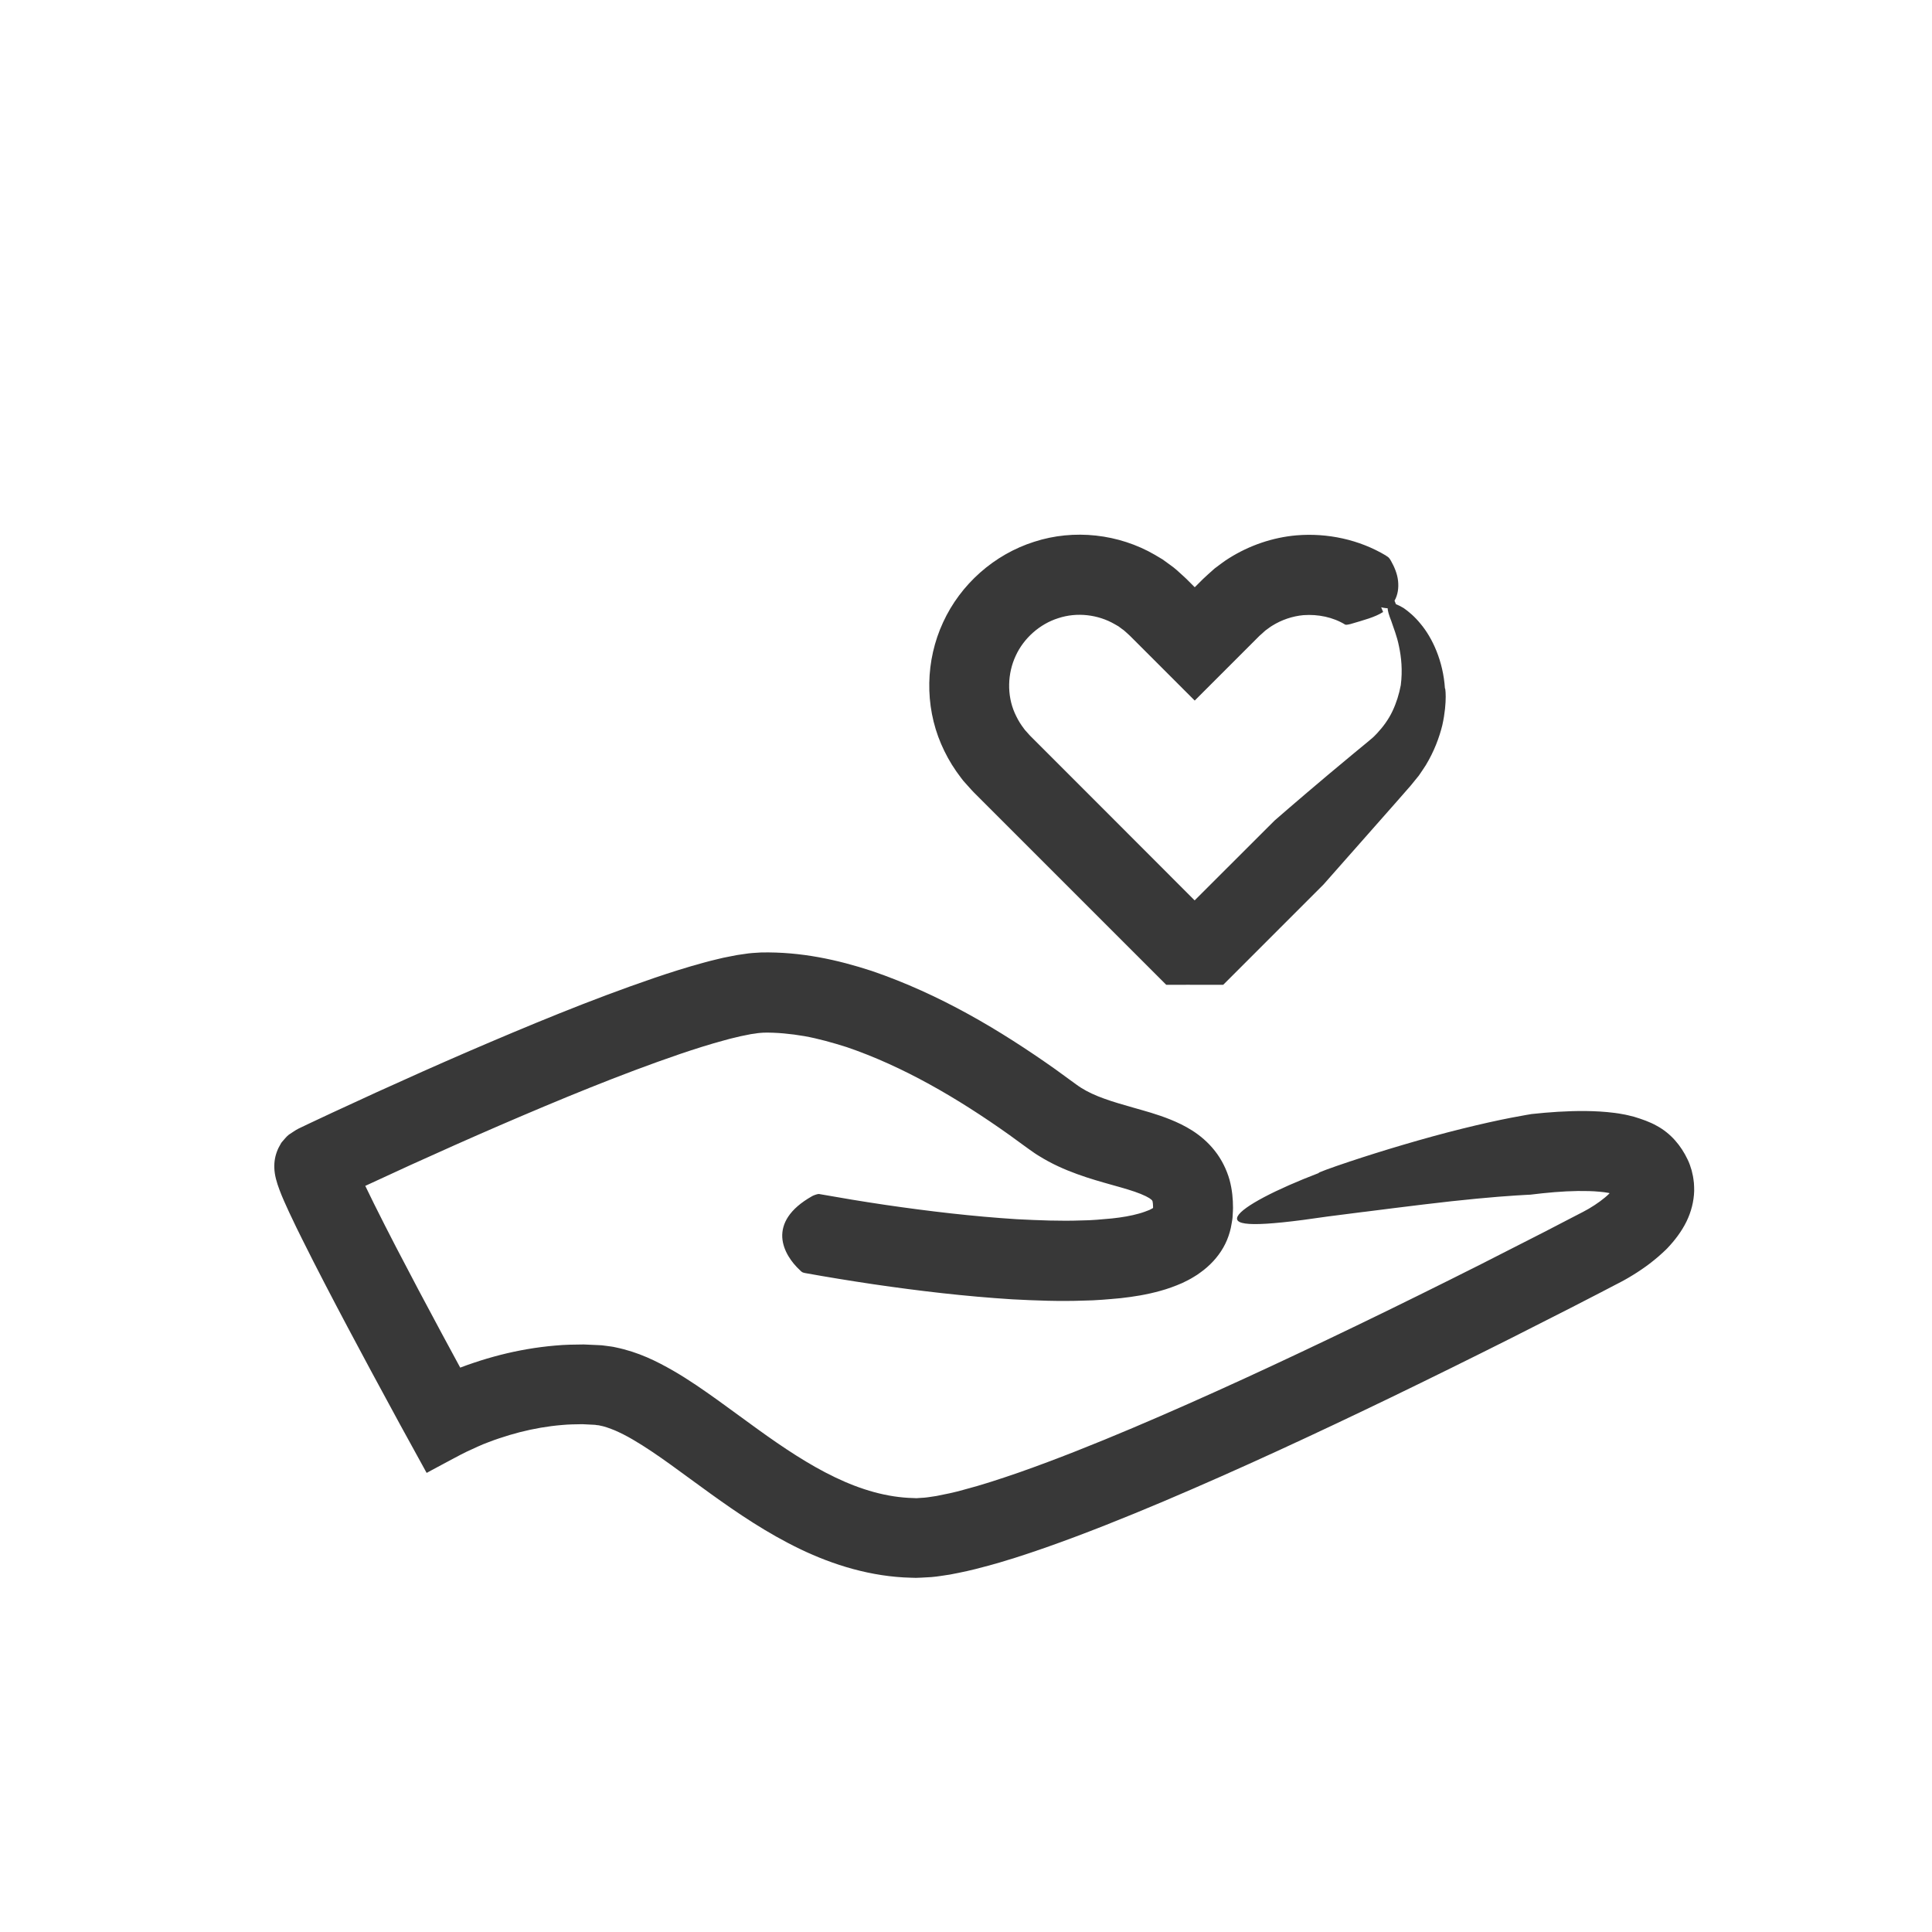 <svg viewBox="0 0 300 300" xmlns="http://www.w3.org/2000/svg" data-name="Layer 3" id="Layer_3">
  <defs>
    <style>
      .cls-1 {
        fill: #383838;
      }
    </style>
  </defs>
  <path d="M124.95,197.66c-.3-.06-.41-.08-.76-.45-1.22-1.12-2.6-2.98-2.72-5.07-.1-2.09,1.02-4.36,4.65-6.41.13-.08.75-.33,1.03-.33,3.42.61,6.86,1.18,10.3,1.69,6.83,1,13.68,1.8,20.46,2.23,3.37.17,6.75.31,9.99.19,1.65-.01,3.2-.17,4.76-.31,1.53-.16,2.99-.41,4.21-.76.62-.17,1.14-.37,1.59-.55.18-.1.4-.19.51-.27l.07-.04s0,0,0,0c0,0,0,0,0,0,0,0,0-.01-.01.04,0,.12.02-.12.02-.2,0-.42-.05-.72-.08-.87-.05-.13-.05-.12-.08-.16-.03-.04-.14-.16-.43-.35-.3-.19-.77-.42-1.34-.65-1.15-.47-2.71-.91-4.39-1.38-1.7-.48-3.54-.99-5.48-1.7-1.93-.7-3.96-1.59-5.94-2.83-.5-.29-.98-.65-1.47-.99l-1.08-.78-2.06-1.5c-7.99-5.68-16.48-10.64-25.24-13.62-2.19-.69-4.38-1.31-6.55-1.7-2.15-.37-4.35-.58-6.33-.54-.38.04-.73.03-1.25.13l-.72.1-.79.16c-.52.09-1.07.22-1.63.36-.55.13-1.11.26-1.68.43-2.27.61-4.6,1.35-6.93,2.14-9.35,3.2-18.72,7.09-28,11.09-4.64,2.01-9.27,4.07-13.89,6.17l-6.9,3.18-.07.03s0,0,0,0l1.34,2.75c1.11,2.24,2.26,4.48,3.42,6.73,2.33,4.49,4.71,8.97,7.12,13.45l2.86,5.29s0,.02.02,0l.05-.02c.67-.26,1.34-.49,2.02-.72,1.35-.46,2.72-.86,4.11-1.22,2.78-.71,5.64-1.21,8.56-1.46,1.46-.14,2.94-.16,4.43-.17l2.24.1.56.03.71.09c.46.07.96.11,1.39.22,3.62.74,6.44,2.18,8.96,3.62,2.53,1.46,4.74,3.02,6.89,4.55l6.2,4.51c4.03,2.91,8,5.56,12.05,7.5,4.05,1.95,8.14,3.14,12.19,3.23l.48.02.4-.03.8-.05c.55-.04,1.26-.18,1.88-.26,1.34-.26,2.73-.54,4.17-.95,2.85-.74,5.79-1.71,8.71-2.72,5.86-2.06,11.72-4.41,17.54-6.87,11.66-4.94,23.22-10.32,34.71-15.86,6.53-3.15,13.04-6.37,19.51-9.63l9.7-4.94,4.82-2.5,1.24-.64c.29-.15.6-.32.91-.5.61-.36,1.21-.75,1.75-1.15.54-.4,1.03-.8,1.41-1.18.07-.07.03-.03.04-.05,0,0,0-.03,0-.02,0,0,0-.01,0-.01,0,0-.01-.01-.02-.02h0s-.09-.02-.09-.02c-.44-.08-.92-.15-1.44-.19-1.03-.1-2.18-.12-3.35-.11-2.36.03-4.86.26-7.38.57,0,0-3.36.14-8.32.62-4.95.46-11.46,1.29-17.56,2.06h-.02s-.02,0-.02,0c-1.99.25-3.81.49-5.55.71-11.13,1.65-14.73,1.5-13.98-.03.78-1.51,6-4.2,12.62-6.73-.39.03,1.65-.73,4.91-1.82h.02s.02-.01.02-.01c4.53-1.51,11.39-3.59,17.27-5.04,2.94-.73,5.62-1.32,7.59-1.7,1.97-.38,3.21-.58,3.21-.58,2.7-.29,5.45-.49,8.36-.47,1.46.02,2.97.09,4.59.3.39.04.83.13,1.24.2.16.02.54.1.83.17l.92.23c1.21.37,2.41.78,3.49,1.39,2.18,1.17,3.79,3.09,4.81,5.26.27.54.45,1.11.62,1.68l.2.88c.03.15.05.3.07.44l.08.64c.03.4.04.81.04,1.22-.05,1.63-.46,3.25-1.2,4.76-.74,1.51-1.79,2.9-2.98,4.15l-.23.23-.17.16-.33.31c-.22.21-.44.39-.66.59-.44.38-.88.73-1.32,1.07-.88.67-1.77,1.27-2.67,1.82-.45.28-.9.54-1.37.8-.43.24-1.09.57-1.26.66l-2.32,1.21-4.64,2.39-9.3,4.72c-6.21,3.12-12.45,6.2-18.71,9.23-11.61,5.6-23.31,11.05-35.27,16.12-5.99,2.53-12.03,4.96-18.28,7.16-3.14,1.09-6.29,2.14-9.65,3.01-1.65.46-3.4.84-5.21,1.18-.97.13-1.84.31-2.88.39l-1.6.09-.8.03-.73-.02c-6.19-.14-12.1-1.97-17.23-4.44-5.16-2.48-9.7-5.57-13.94-8.62-4.23-3.03-8.24-6.17-12.05-8.39-.95-.56-1.87-1.02-2.75-1.41-.86-.35-1.69-.65-2.38-.77-.19-.06-.33-.04-.49-.07l-.24-.04-.39-.02-1.58-.08c-1.07.02-2.13.02-3.22.13-2.16.18-4.34.56-6.5,1.11-1.08.28-2.16.6-3.22.96-.53.18-1.06.36-1.59.57-1.12.4-2.35,1-3.51,1.53-1.19.58-2.37,1.25-3.58,1.88l-1.79.96-.44.24-.22.12-.11.06s-.04-.06-.06-.08l-.45-.82-3.68-6.7-4.43-8.18c-2.43-4.52-4.84-9.04-7.21-13.61-1.19-2.29-2.36-4.59-3.52-6.92l-.87-1.76-1.14-2.39c-.53-1.16-1.07-2.32-1.5-3.48-.44-1.16-.77-2.32-.8-3.37-.04-1.06.13-1.96.53-2.9.08-.19.18-.39.3-.59.13-.2.19-.4.36-.59.36-.38.63-.79,1.07-1.13.51-.31.95-.67,1.52-.95l1.72-.82,3.41-1.6,7.01-3.23c4.68-2.13,9.37-4.22,14.1-6.27,9.47-4.07,18.97-8.04,28.94-11.45,2.5-.85,5.03-1.66,7.69-2.38.65-.19,1.34-.35,2.03-.52.67-.17,1.37-.33,2.11-.46l1.08-.21,1.17-.17c.74-.13,1.67-.18,2.56-.23,6.19-.12,11.83,1.13,17.17,2.87,10.6,3.63,19.88,9.17,28.52,15.28l2.21,1.61,1.06.77c.24.16.46.34.72.49,1,.63,2.2,1.19,3.58,1.68,1.37.5,2.92.94,4.6,1.42,1.7.49,3.55.97,5.67,1.82,1.06.43,2.19.95,3.38,1.7,1.19.76,2.45,1.79,3.51,3.14,1.07,1.34,1.86,2.96,2.3,4.52.42,1.55.54,3.02.54,4.36,0,.36-.02.56-.05,1.12-.01.5-.09.92-.17,1.35-.13.87-.38,1.71-.71,2.52-.67,1.61-1.75,3.04-3.07,4.2-.32.3-.68.56-1.03.82-.36.28-.71.5-1.03.69-.63.4-1.21.67-1.82.97-1.17.51-2.31.92-3.38,1.21-2.17.61-4.2.92-6.16,1.14-1.95.18-3.9.36-5.77.38-3.8.14-7.46-.01-11.12-.2-7.29-.46-14.43-1.3-21.53-2.34-3.57-.53-7.13-1.11-10.68-1.75Z" class="cls-1"></path>
  <path d="M215.22,86.29c.35.21.49.29.78.82.51.9.97,1.97,1.09,3.08.12,1.12-.04,2.2-.55,3.09l.42,1.02c-.77.2-1.6.22-2.49,0l.3.73c-1.27.82-3.02,1.26-5.06,1.87-.12.03-.64.16-.81.1-1.92-1.18-4.24-1.64-6.5-1.48-1.74.16-3.41.74-4.87,1.65-.37.22-.7.51-1.06.75l-.48.44-.25.22-.14.12-.32.32-5.1,5.1-2.55,2.55-1.28,1.28-.64.64-.16.16s-.03.03-.04.03l-.04-.04-.08-.08-.32-.32-5.1-5.1-2.55-2.55-1.28-1.28-.64-.64c-.14-.14-.13-.12-.18-.17l-.12-.11c-.33-.28-.63-.61-1-.84l-.52-.39-.56-.32c-2.6-1.52-5.9-1.91-8.79-.95-2.87.9-5.37,3.11-6.62,5.86-1.27,2.73-1.37,6.07-.15,8.85.31.69.66,1.36,1.1,1.98.24.29.42.64.7.9l.38.43c.07.08.11.13.21.23l.32.32,5.04,5.04h0s12.73,12.74,12.73,12.74l6.36,6.37,3.18,3.18,1.59,1.59.4.4.2.2.05.05.02.02c-3.89,0,8.73.01-8.73,0h0s.01-.02.01-.02h.01s0-.02,0-.02c-7.8,0,10.63,0,8.74,0l.02.02h.01c7.81,0-10.63.02-8.73.02h0s.02-.03.02-.03l.8-.8,15.92-15.9s3.57-3.12,8.48-7.25c1.23-1.03,2.54-2.12,3.9-3.25.67-.55,1.35-1.11,2.04-1.68l.77-.65c.27-.22.48-.48.73-.72.93-1,1.79-2.16,2.39-3.44.61-1.28,1.03-2.65,1.29-4.02.3-2.33.08-4.37-.27-6.02-.33-1.67-.87-2.92-1.19-3.92-.77-1.93-.81-2.8.06-2.8.42.02,1.05.27,1.86.76.76.53,1.7,1.31,2.6,2.42,1.84,2.18,3.53,5.79,3.8,10.08.02-.46.43,1.92-.41,5.69-.46,1.87-1.26,4.05-2.57,6.21-.35.52-.69,1.07-1.07,1.6-.41.51-.83,1.02-1.25,1.54-.69.79-1.4,1.6-2.11,2.41-5.66,6.41-11.43,12.95-11.43,12.95l-14.76,14.76-.8.8-.02.02h0c1.91,0-16.66.02-8.8.01h-.01s-.02-.04-.02-.04c-1.91,0,16.64,0,8.78,0h0s-.01.02-.01.02h-.01s0,.02,0,.02c-17.58-.01-4.88,0-8.8-.01l-.02-.02-.05-.05-.2-.2-.4-.4-1.59-1.59-3.18-3.18-6.37-6.37-12.73-12.73h0s-5.04-5.04-5.04-5.04l-.32-.32-.4-.43-.81-.9c-.56-.58-1-1.27-1.49-1.92-.93-1.33-1.71-2.76-2.35-4.25-2.57-5.98-2.42-12.98.31-18.87,2.71-5.91,7.93-10.54,14.14-12.51,6.17-2.01,13.14-1.24,18.76,2.03l1.19.71,1.13.82c.77.53,1.44,1.16,2.12,1.79l.44.41.08.08.17.17.33.33.66.66c.06.1.11,0,.17-.05l.17-.17.33-.33.66-.66.28-.26.51-.47,1.03-.92c.75-.55,1.47-1.13,2.26-1.61,3.14-1.97,6.75-3.21,10.44-3.53,4.79-.4,9.74.65,13.9,3.14Z" class="cls-1"></path>
</svg>